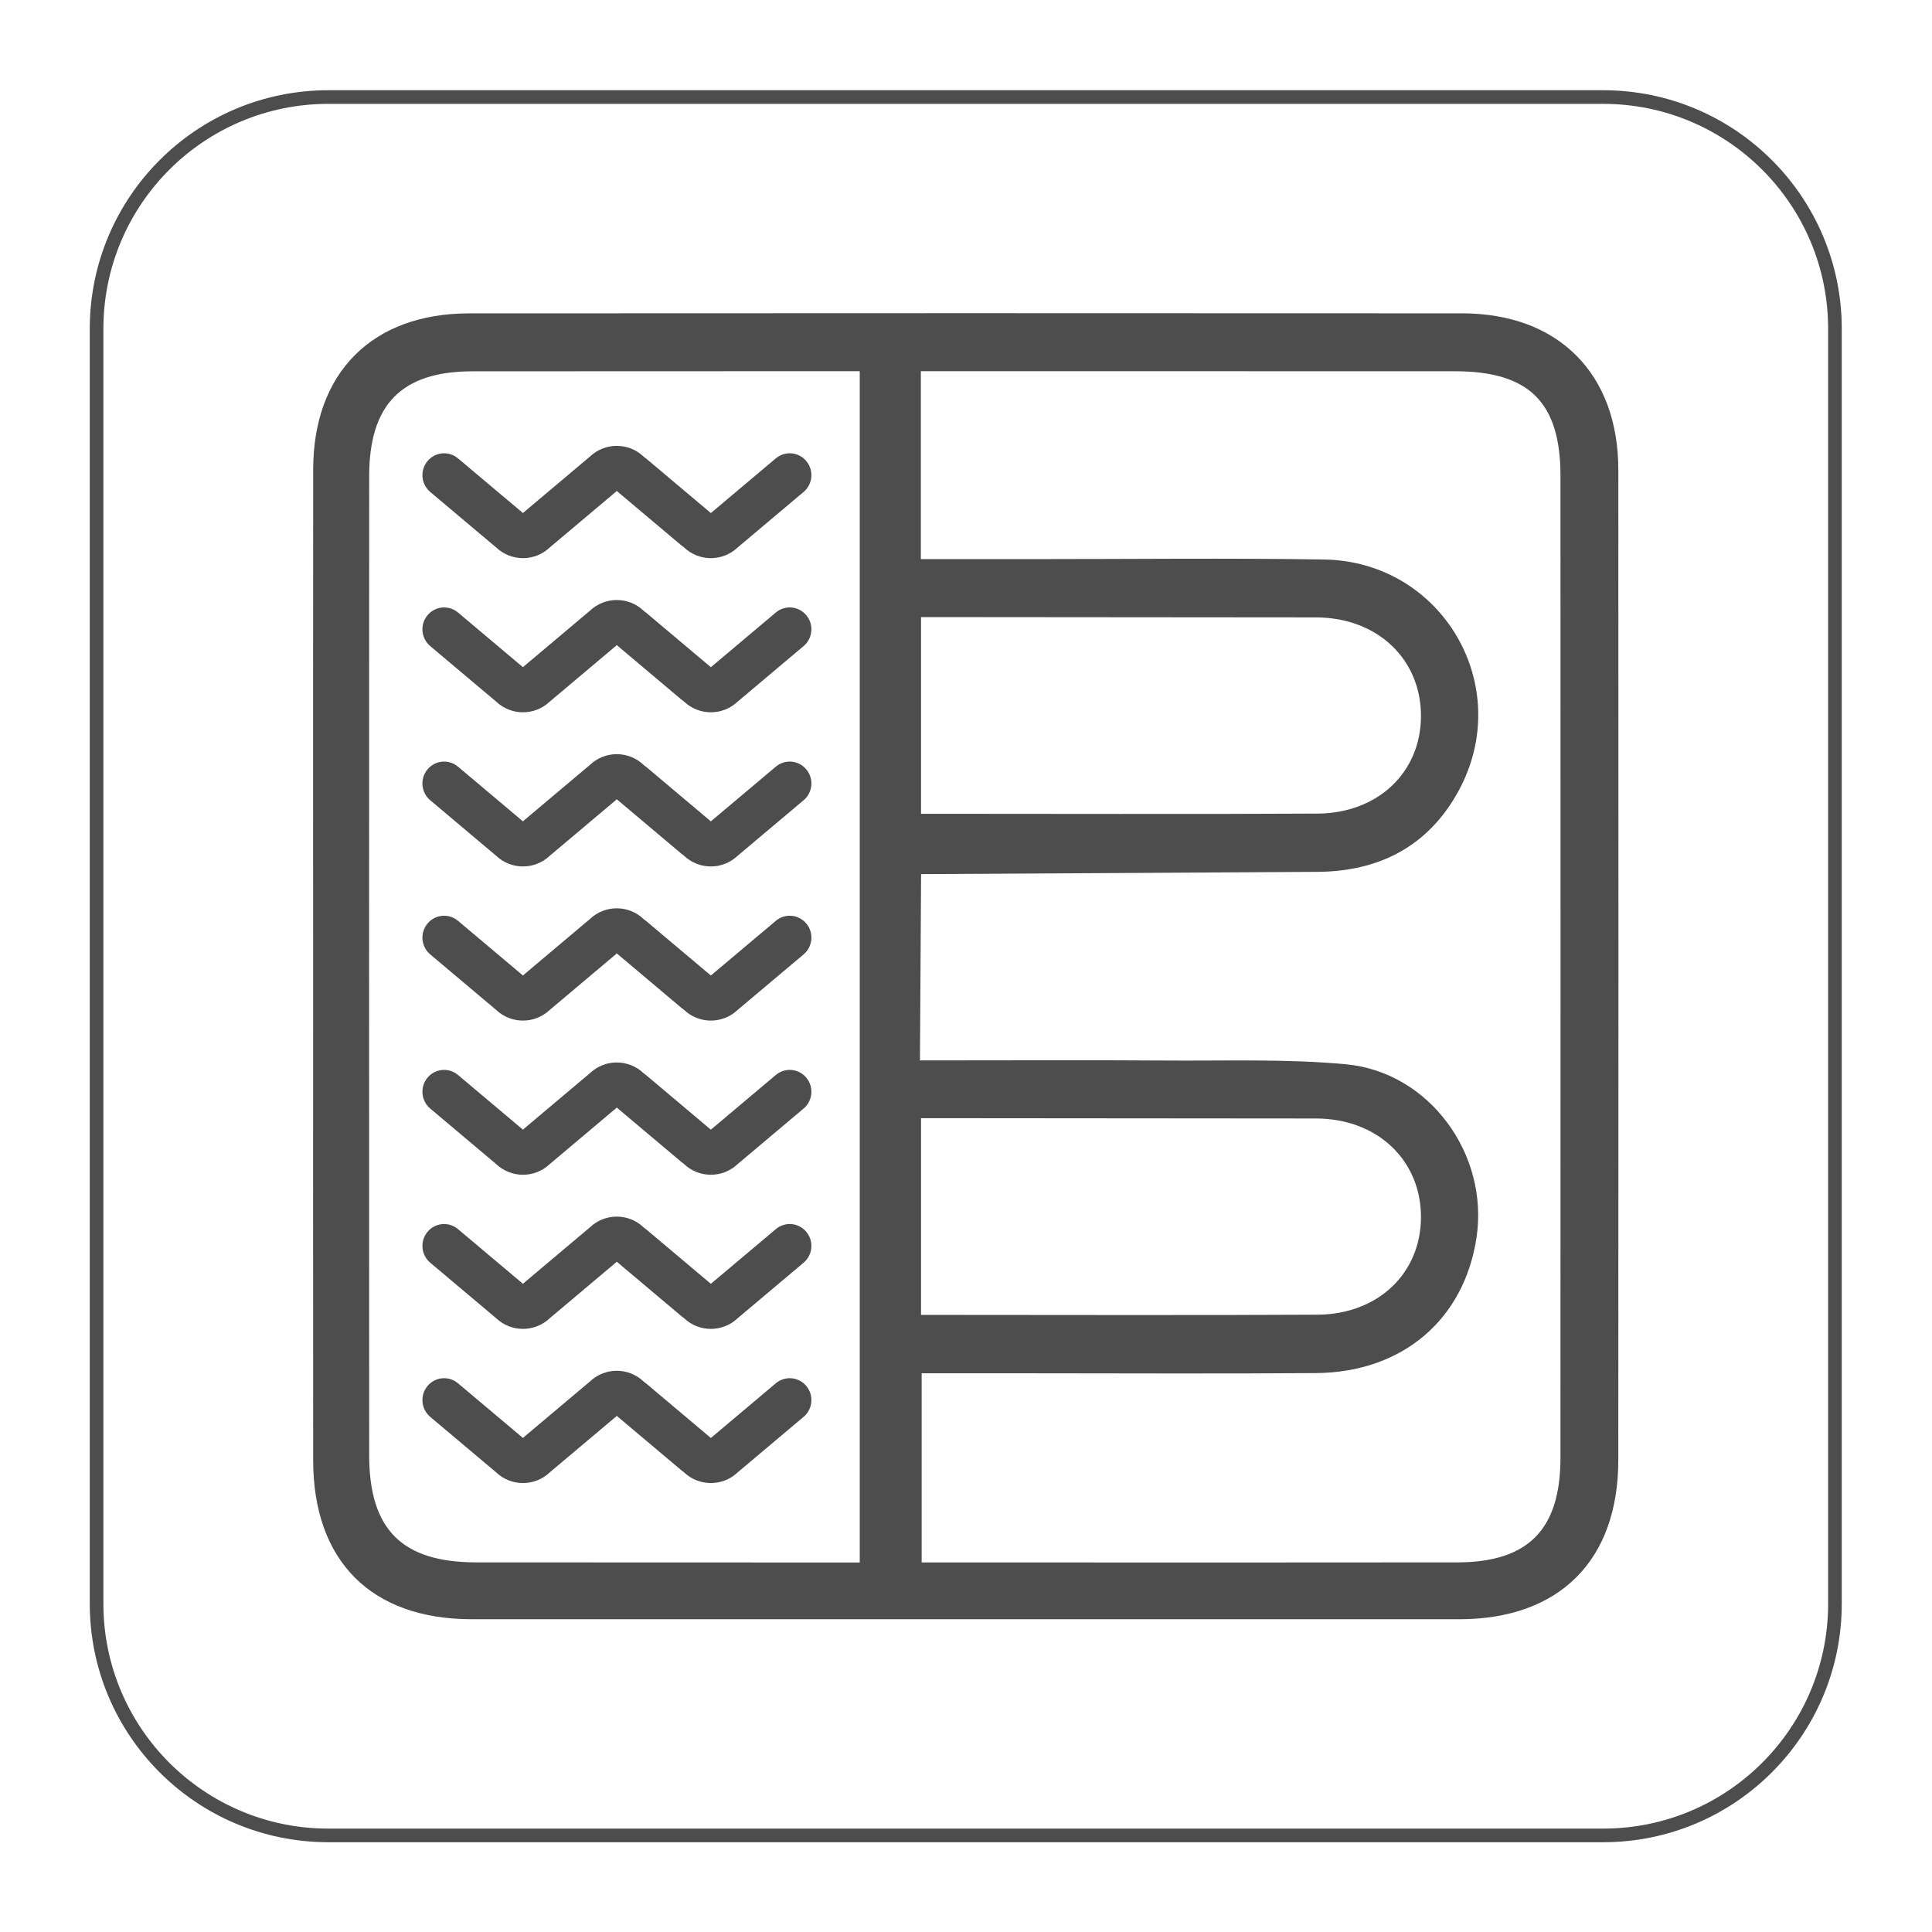 <?xml version="1.0" encoding="utf-8"?>
<svg xmlns="http://www.w3.org/2000/svg" xmlns:cc="http://creativecommons.org/ns#" xmlns:dc="http://purl.org/dc/elements/1.1/" xmlns:rdf="http://www.w3.org/1999/02/22-rdf-syntax-ns#" xmlns:svg="http://www.w3.org/2000/svg" viewBox="0 0 188.976 188.976" height="188.976" width="188.976" id="svg2" version="1.1">
  <defs id="defs6">
    <clipPath id="clipPath18" clipPathUnits="userSpaceOnUse">
      <path id="path16" d="M 0,141.732 H 141.732 V 0 H 0 Z"/>
    </clipPath>
    <clipPath id="clipPath30" clipPathUnits="userSpaceOnUse">
      <path id="path28" d="M 0,141.732 H 141.732 V 0 H 0 Z"/>
    </clipPath>
  </defs>
  <g transform="matrix(1.333,0,0,-1.333,0,188.976)" id="g10">
    <g id="g12">
      <g clip-path="url(#clipPath18)" id="g14">
        <g transform="translate(117.638,7.087)" id="g20">
          <path id="path22" style="fill:none;stroke:#4d4d4d;stroke-width:1;stroke-linecap:butt;stroke-linejoin:miter;stroke-miterlimit:10;stroke-dasharray:none;stroke-opacity:1" d="m 0,0 h -93.543 c -9.394,0 -17.008,7.614 -17.008,17.008 v 93.543 c 0,9.393 7.614,17.008 17.008,17.008 H 0 c 9.394,0 17.008,-7.615 17.008,-17.008 V 17.008 C 17.008,7.614 9.394,0 0,0 Z"/>
        </g>
      </g>
    </g>
    <g id="g24">
      <g clip-path="url(#clipPath30)" id="g26">
        <g transform="translate(67.584,59.718)" id="g32">
          <path id="path34" style="fill:#4d4d4d;fill-opacity:1;fill-rule:nonzero;stroke:none" d="m 0,0 v -14.435 c 7.945,0 21.282,-0.035 29.092,0.014 4.436,0.027 7.563,3.025 7.593,7.114 0.029,4.171 -3.152,7.255 -7.656,7.283 z M 0,36.769 V 22.335 c 7.945,0 21.282,-0.035 29.092,0.014 4.436,0.027 7.563,3.025 7.593,7.113 0.029,4.172 -3.152,7.256 -7.656,7.283 z m -0.014,18.044 v -13.79 c 1.009,0 7.338,0 8.141,0 7.143,-0.002 14.286,0.083 21.428,-0.028 8.729,-0.136 14.065,-9.334 9.881,-16.993 -2.226,-4.073 -5.848,-5.92 -10.437,-5.929 L 0.004,17.907 -0.079,4.238 c 4.261,0 13.791,0.029 17.794,-0.007 4.486,-0.04 8.998,0.139 13.452,-0.275 6.145,-0.57 10.51,-6.612 9.595,-12.711 -0.905,-6.027 -5.438,-9.903 -11.791,-9.951 C 21.896,-18.76 14.822,-18.72 7.747,-18.72 H 0.046 v -13.882 h 7.883 c 10.475,10e-4 20.951,-0.01 31.426,0.006 5.2,0.009 7.565,2.414 7.566,7.673 0.007,24.02 0.006,48.039 10e-4,72.058 -10e-4,5.384 -2.295,7.667 -7.716,7.672 z m -4.483,-87.418 v 87.418 l -28.439,-0.01 c -5.18,-0.009 -7.556,-2.428 -7.558,-7.686 -0.009,-23.95 -0.009,-47.9 0,-71.85 0.002,-5.45 2.404,-7.855 7.844,-7.863 z m -40.11,43.855 c 0,12.114 -0.009,24.229 0.003,36.343 0.006,7.104 4.327,11.457 11.435,11.462 24.29,0.017 48.58,0.015 72.87,0.002 7.057,-0.003 11.461,-4.414 11.465,-11.473 0.011,-24.229 0.013,-48.458 -0.002,-72.687 -0.004,-7.359 -4.334,-11.664 -11.671,-11.665 -24.153,-0.003 -48.307,-0.003 -72.461,10e-4 -7.378,0.001 -11.632,4.267 -11.637,11.673 -0.009,12.115 -0.002,24.23 -0.002,36.344"/>
        </g>
        <g transform="translate(59.169,107.93)" id="g36">
          <path id="path38" style="fill:#4d4d4d;fill-opacity:1;fill-rule:nonzero;stroke:none" d="m 0,0 c -0.563,0.681 -1.567,0.771 -2.241,0.203 l -4.766,-4.013 -4.765,4.013 c -0.025,0.021 -0.053,0.035 -0.079,0.054 l -0.096,0.081 c -1.102,1.043 -2.83,1.043 -3.93,0 l -4.841,-4.076 c -0.012,-0.011 -0.021,-0.024 -0.032,-0.034 l -0.045,-0.038 -4.766,4.013 C -26.235,0.771 -27.238,0.68 -27.802,0 c -0.563,-0.68 -0.473,-1.692 0.201,-2.26 l 4.841,-4.076 c 0.551,-0.521 1.258,-0.782 1.965,-0.782 0.708,0 1.415,0.261 1.965,0.782 l 4.84,4.076 c 0.012,0.01 0.02,0.022 0.032,0.032 l 0.046,0.039 4.765,-4.013 c 0.03,-0.025 0.064,-0.044 0.095,-0.066 l 0.081,-0.068 c 0.55,-0.521 1.257,-0.782 1.964,-0.782 0.708,0 1.415,0.261 1.965,0.782 l 4.841,4.076 C 0.474,-1.692 0.563,-0.68 0,0"/>
        </g>
        <g transform="translate(59.169,96.619)" id="g40">
          <path id="path42" style="fill:#4d4d4d;fill-opacity:1;fill-rule:nonzero;stroke:none" d="m 0,0 c -0.563,0.681 -1.567,0.771 -2.241,0.203 l -4.766,-4.013 -4.765,4.013 c -0.025,0.021 -0.053,0.035 -0.079,0.054 l -0.096,0.081 c -1.102,1.043 -2.83,1.043 -3.93,0 l -4.841,-4.076 c -0.012,-0.011 -0.021,-0.024 -0.032,-0.034 l -0.045,-0.038 -4.766,4.013 C -26.235,0.771 -27.238,0.68 -27.802,0 c -0.563,-0.68 -0.473,-1.692 0.201,-2.26 l 4.841,-4.076 c 0.551,-0.521 1.258,-0.782 1.965,-0.782 0.708,0 1.415,0.261 1.965,0.782 l 4.84,4.076 c 0.012,0.01 0.02,0.022 0.032,0.032 l 0.046,0.039 4.765,-4.013 c 0.03,-0.025 0.064,-0.044 0.095,-0.066 l 0.081,-0.068 c 0.55,-0.521 1.257,-0.782 1.964,-0.782 0.708,0 1.415,0.261 1.965,0.782 l 4.841,4.076 C 0.474,-1.692 0.563,-0.68 0,0"/>
        </g>
        <g transform="translate(59.169,85.307)" id="g44">
          <path id="path46" style="fill:#4d4d4d;fill-opacity:1;fill-rule:nonzero;stroke:none" d="m 0,0 c -0.563,0.681 -1.567,0.771 -2.241,0.203 l -4.766,-4.013 -4.765,4.013 c -0.025,0.021 -0.053,0.035 -0.079,0.054 l -0.096,0.081 c -1.102,1.044 -2.83,1.043 -3.93,0 l -4.841,-4.076 c -0.012,-0.011 -0.021,-0.024 -0.032,-0.034 l -0.045,-0.038 -4.766,4.013 C -26.235,0.771 -27.238,0.68 -27.802,0 c -0.563,-0.68 -0.473,-1.692 0.201,-2.26 l 4.841,-4.076 c 0.551,-0.521 1.258,-0.782 1.965,-0.782 0.708,0 1.415,0.261 1.965,0.782 l 4.84,4.076 c 0.012,0.01 0.02,0.022 0.032,0.032 l 0.046,0.04 4.765,-4.014 c 0.03,-0.025 0.064,-0.043 0.095,-0.066 l 0.081,-0.068 c 0.55,-0.521 1.257,-0.782 1.964,-0.782 0.708,0 1.415,0.261 1.965,0.782 l 4.841,4.076 C 0.474,-1.692 0.563,-0.68 0,0"/>
        </g>
        <g transform="translate(59.169,73.996)" id="g48">
          <path id="path50" style="fill:#4d4d4d;fill-opacity:1;fill-rule:nonzero;stroke:none" d="m 0,0 c -0.563,0.681 -1.567,0.771 -2.241,0.203 l -4.766,-4.013 -4.765,4.013 c -0.025,0.021 -0.053,0.035 -0.079,0.054 l -0.096,0.081 c -1.102,1.044 -2.83,1.043 -3.93,0 l -4.841,-4.076 c -0.012,-0.011 -0.021,-0.024 -0.032,-0.034 l -0.045,-0.038 -4.766,4.013 C -26.235,0.771 -27.238,0.68 -27.802,0 c -0.563,-0.68 -0.473,-1.692 0.201,-2.26 l 4.841,-4.076 c 0.551,-0.521 1.258,-0.782 1.965,-0.782 0.708,0 1.415,0.261 1.965,0.782 l 4.84,4.076 c 0.012,0.01 0.02,0.022 0.032,0.032 l 0.046,0.04 4.765,-4.013 c 0.03,-0.026 0.064,-0.044 0.095,-0.067 l 0.081,-0.068 c 0.55,-0.521 1.257,-0.782 1.964,-0.782 0.708,0 1.415,0.261 1.965,0.782 l 4.841,4.076 C 0.474,-1.692 0.563,-0.68 0,0"/>
        </g>
        <g transform="translate(59.169,62.684)" id="g52">
          <path id="path54" style="fill:#4d4d4d;fill-opacity:1;fill-rule:nonzero;stroke:none" d="m 0,0 c -0.563,0.682 -1.567,0.771 -2.241,0.203 l -4.766,-4.013 -4.765,4.013 c -0.025,0.022 -0.053,0.035 -0.079,0.054 l -0.096,0.081 c -1.102,1.044 -2.83,1.043 -3.93,0 l -4.841,-4.076 c -0.012,-0.011 -0.021,-0.024 -0.032,-0.034 l -0.045,-0.038 -4.766,4.013 C -26.235,0.771 -27.238,0.68 -27.802,0 c -0.563,-0.68 -0.473,-1.691 0.201,-2.26 l 4.841,-4.076 c 0.551,-0.521 1.258,-0.782 1.965,-0.782 0.708,0 1.415,0.261 1.965,0.782 l 4.84,4.076 c 0.012,0.01 0.02,0.022 0.032,0.032 l 0.046,0.04 4.765,-4.013 c 0.03,-0.026 0.064,-0.044 0.095,-0.067 l 0.081,-0.068 c 0.55,-0.521 1.257,-0.782 1.964,-0.782 0.708,0 1.415,0.261 1.965,0.782 l 4.841,4.076 C 0.474,-1.691 0.563,-0.68 0,0"/>
        </g>
        <g transform="translate(59.169,51.373)" id="g56">
          <path id="path58" style="fill:#4d4d4d;fill-opacity:1;fill-rule:nonzero;stroke:none" d="m 0,0 c -0.563,0.682 -1.567,0.771 -2.241,0.203 l -4.766,-4.013 -4.765,4.013 c -0.025,0.022 -0.053,0.035 -0.079,0.054 l -0.096,0.081 c -1.102,1.044 -2.83,1.043 -3.93,0 l -4.841,-4.076 c -0.012,-0.011 -0.021,-0.024 -0.032,-0.034 l -0.045,-0.038 -4.766,4.013 C -26.235,0.771 -27.238,0.68 -27.802,0 c -0.563,-0.68 -0.473,-1.691 0.201,-2.26 l 4.841,-4.076 c 0.551,-0.521 1.258,-0.782 1.965,-0.782 0.708,0 1.415,0.261 1.965,0.782 l 4.84,4.076 c 0.012,0.01 0.02,0.023 0.032,0.032 l 0.046,0.04 4.765,-4.013 c 0.03,-0.026 0.064,-0.044 0.095,-0.067 l 0.081,-0.068 c 0.55,-0.521 1.257,-0.782 1.964,-0.782 0.708,0 1.415,0.261 1.965,0.782 l 4.841,4.076 C 0.474,-1.691 0.563,-0.68 0,0"/>
        </g>
        <g transform="translate(59.169,40.061)" id="g60">
          <path id="path62" style="fill:#4d4d4d;fill-opacity:1;fill-rule:nonzero;stroke:none" d="m 0,0 c -0.563,0.682 -1.567,0.771 -2.241,0.203 l -4.766,-4.013 -4.765,4.013 c -0.025,0.022 -0.053,0.035 -0.079,0.054 l -0.096,0.081 c -1.102,1.044 -2.83,1.043 -3.93,0 l -4.841,-4.076 c -0.012,-0.011 -0.021,-0.024 -0.032,-0.034 l -0.045,-0.038 -4.766,4.013 C -26.235,0.771 -27.238,0.68 -27.802,0 c -0.563,-0.68 -0.473,-1.691 0.201,-2.26 l 4.841,-4.076 c 0.551,-0.521 1.258,-0.782 1.965,-0.782 0.708,0 1.415,0.261 1.965,0.782 l 4.84,4.076 c 0.012,0.01 0.02,0.023 0.032,0.032 l 0.046,0.04 4.765,-4.013 c 0.03,-0.026 0.064,-0.044 0.095,-0.067 l 0.081,-0.068 c 0.55,-0.521 1.257,-0.782 1.964,-0.782 0.708,0 1.415,0.261 1.965,0.782 l 4.841,4.076 C 0.474,-1.691 0.563,-0.68 0,0"/>
        </g>
      </g>
    </g>
  </g>
</svg>